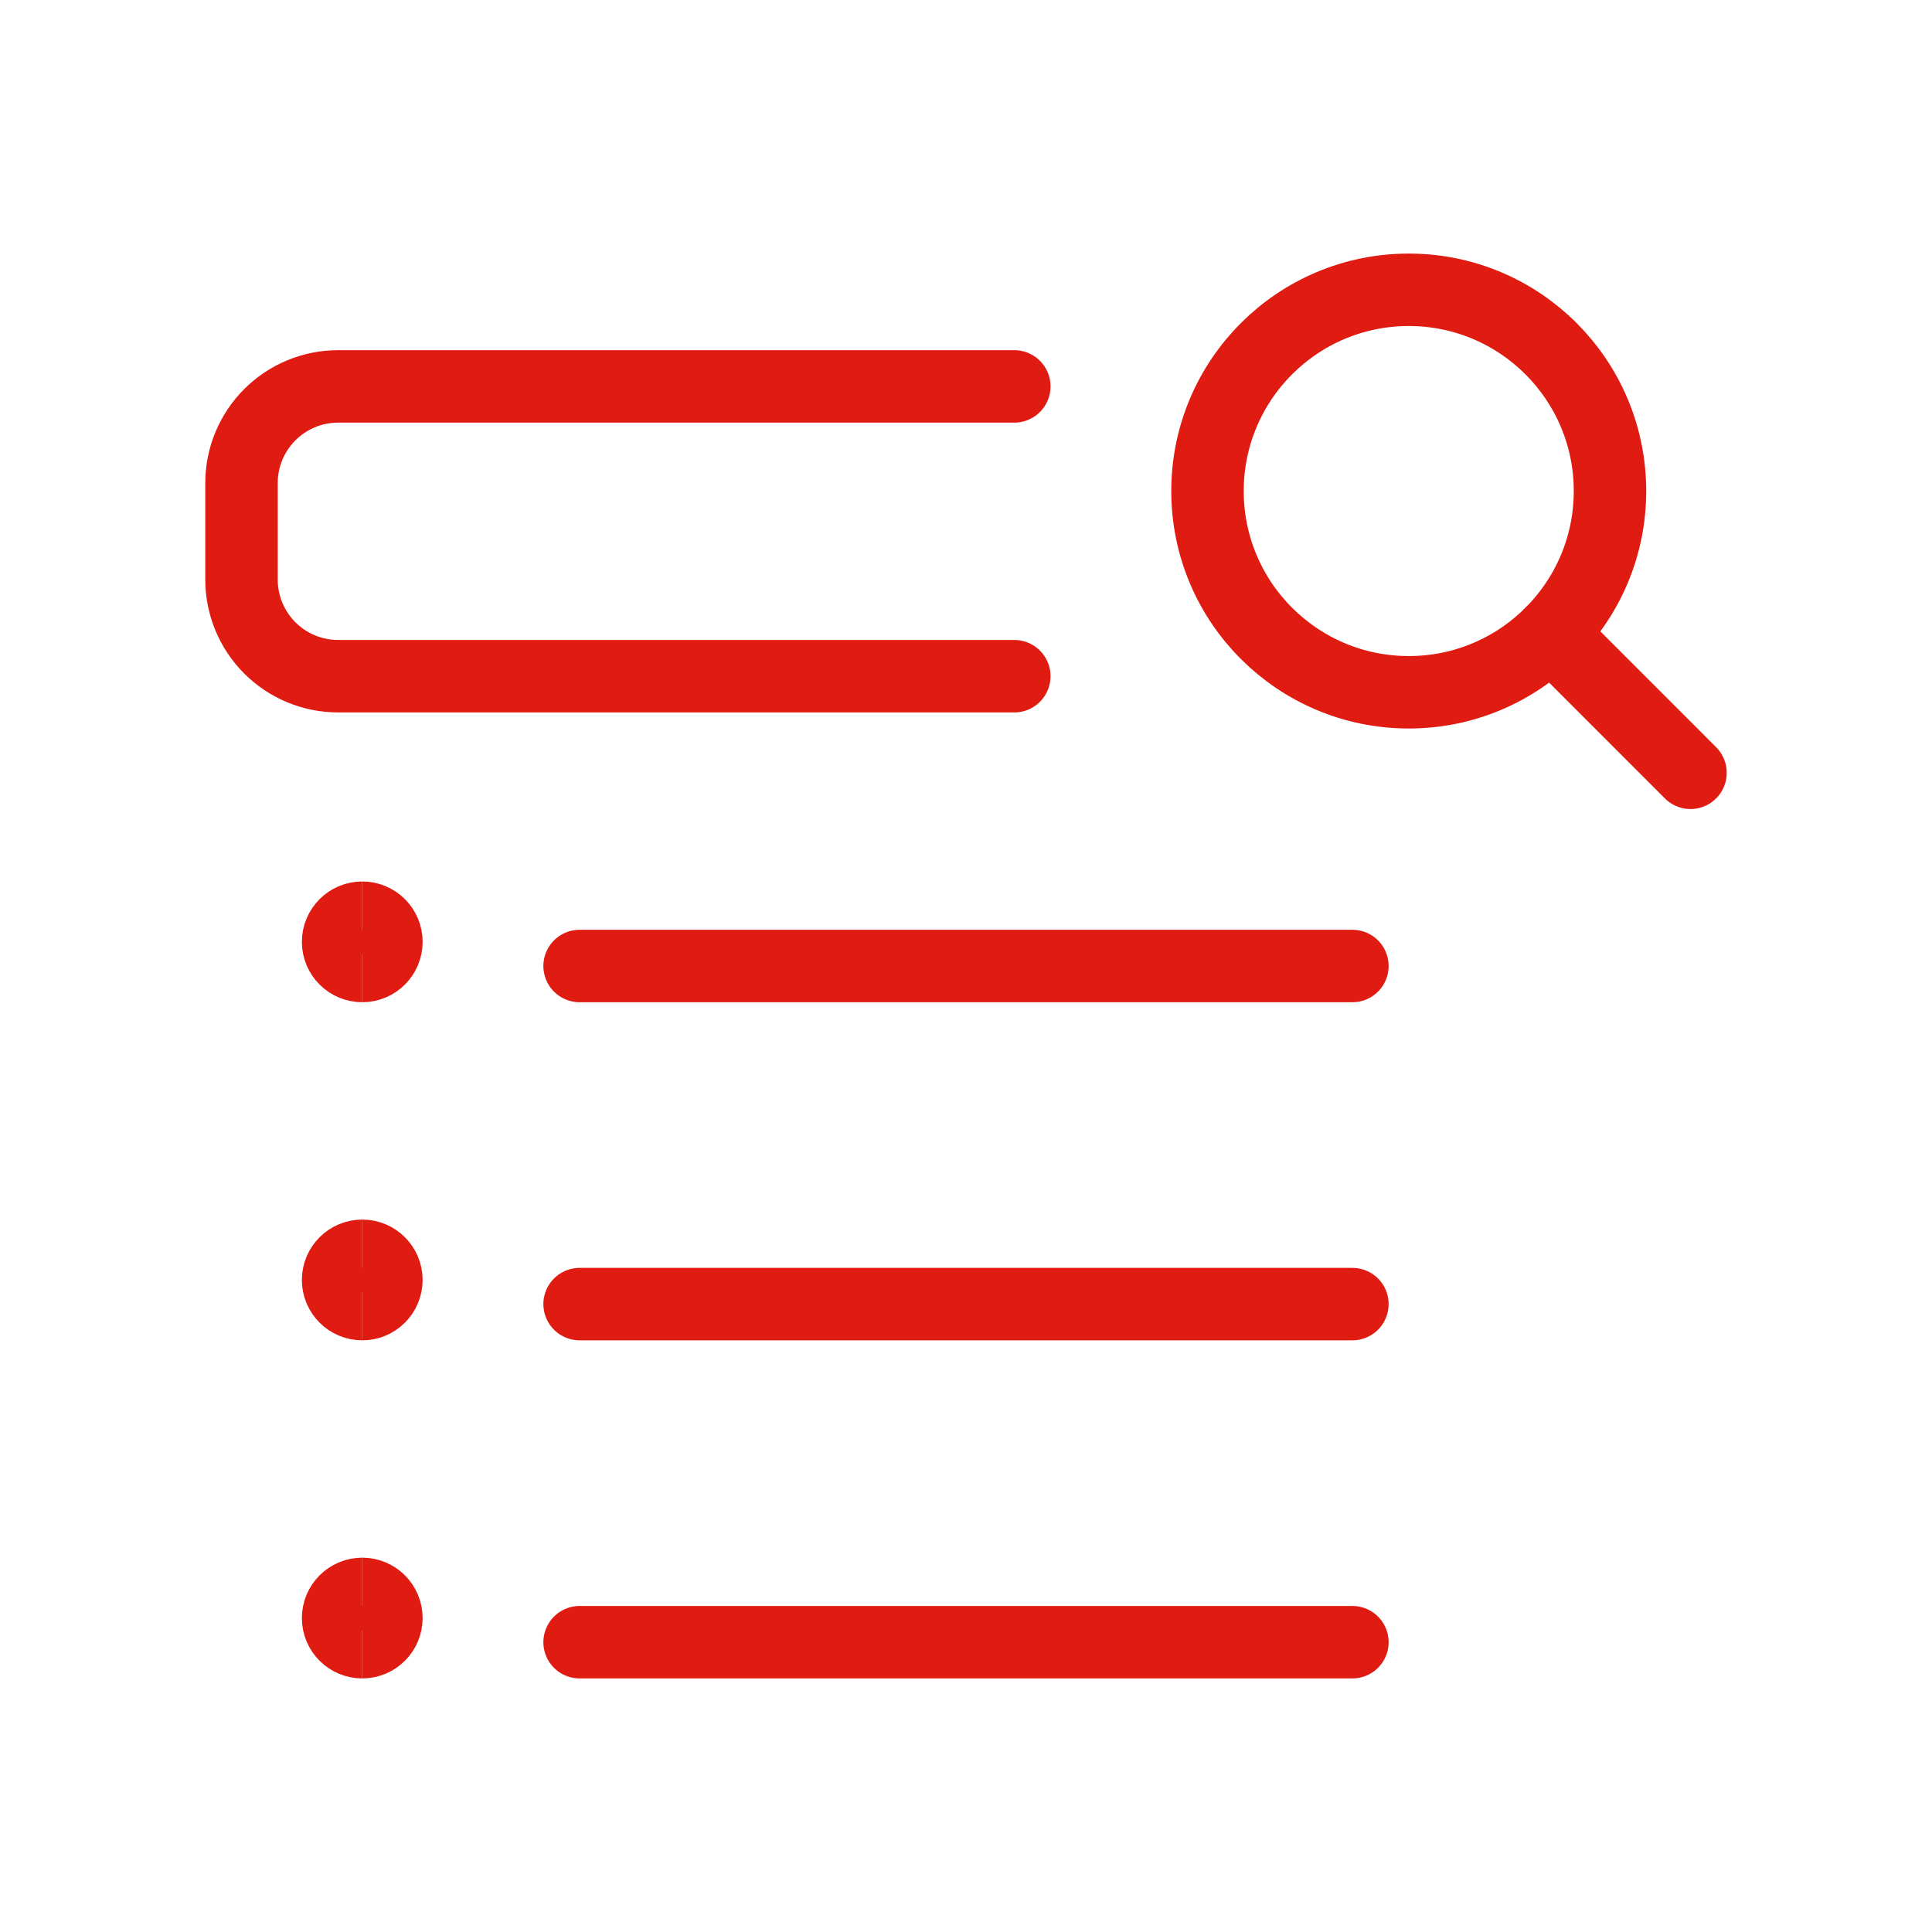 <svg width="40" height="40" viewBox="0 0 40 40" fill="none" xmlns="http://www.w3.org/2000/svg">
<path d="M29.167 14.333C31.468 14.333 33.333 12.468 33.333 10.167C33.333 7.865 31.468 6 29.167 6C26.866 6 25 7.865 25 10.167C25 12.468 26.866 14.333 29.167 14.333Z" stroke="#DF1B12" stroke-width="1.5" stroke-linecap="round" stroke-linejoin="round"/>
<path d="M32.113 13.112L35 16" stroke="#DF1B12" stroke-width="1.5" stroke-linecap="round" stroke-linejoin="round"/>
<path d="M21 14H7C6.47 14 5.961 13.789 5.586 13.414C5.211 13.039 5 12.53 5 12V10C5 9.47 5.211 8.961 5.586 8.586C5.961 8.211 6.47 8 7 8H21" stroke="#DF1B12" stroke-width="1.5" stroke-linecap="round" stroke-linejoin="round"/>
<path d="M12 20H28" stroke="#DF1B12" stroke-width="1.5" stroke-linecap="round" stroke-linejoin="round"/>
<path d="M12 27H28" stroke="#DF1B12" stroke-width="1.5" stroke-linecap="round" stroke-linejoin="round"/>
<path d="M12 34H28" stroke="#DF1B12" stroke-width="1.5" stroke-linecap="round" stroke-linejoin="round"/>
<path d="M7.5 20C7.224 20 7 19.776 7 19.5C7 19.224 7.224 19 7.5 19" stroke="#DF1B12" stroke-width="1.5"/>
<path d="M7.5 20C7.776 20 8 19.776 8 19.5C8 19.224 7.776 19 7.5 19" stroke="#DF1B12" stroke-width="1.5"/>
<path d="M7.5 27C7.224 27 7 26.776 7 26.5C7 26.224 7.224 26 7.5 26" stroke="#DF1B12" stroke-width="1.5"/>
<path d="M7.5 27C7.776 27 8 26.776 8 26.5C8 26.224 7.776 26 7.5 26" stroke="#DF1B12" stroke-width="1.5"/>
<path d="M7.5 34C7.224 34 7 33.776 7 33.5C7 33.224 7.224 33 7.5 33" stroke="#DF1B12" stroke-width="1.5"/>
<path d="M7.5 34C7.776 34 8 33.776 8 33.5C8 33.224 7.776 33 7.5 33" stroke="#DF1B12" stroke-width="1.5"/>
</svg>
